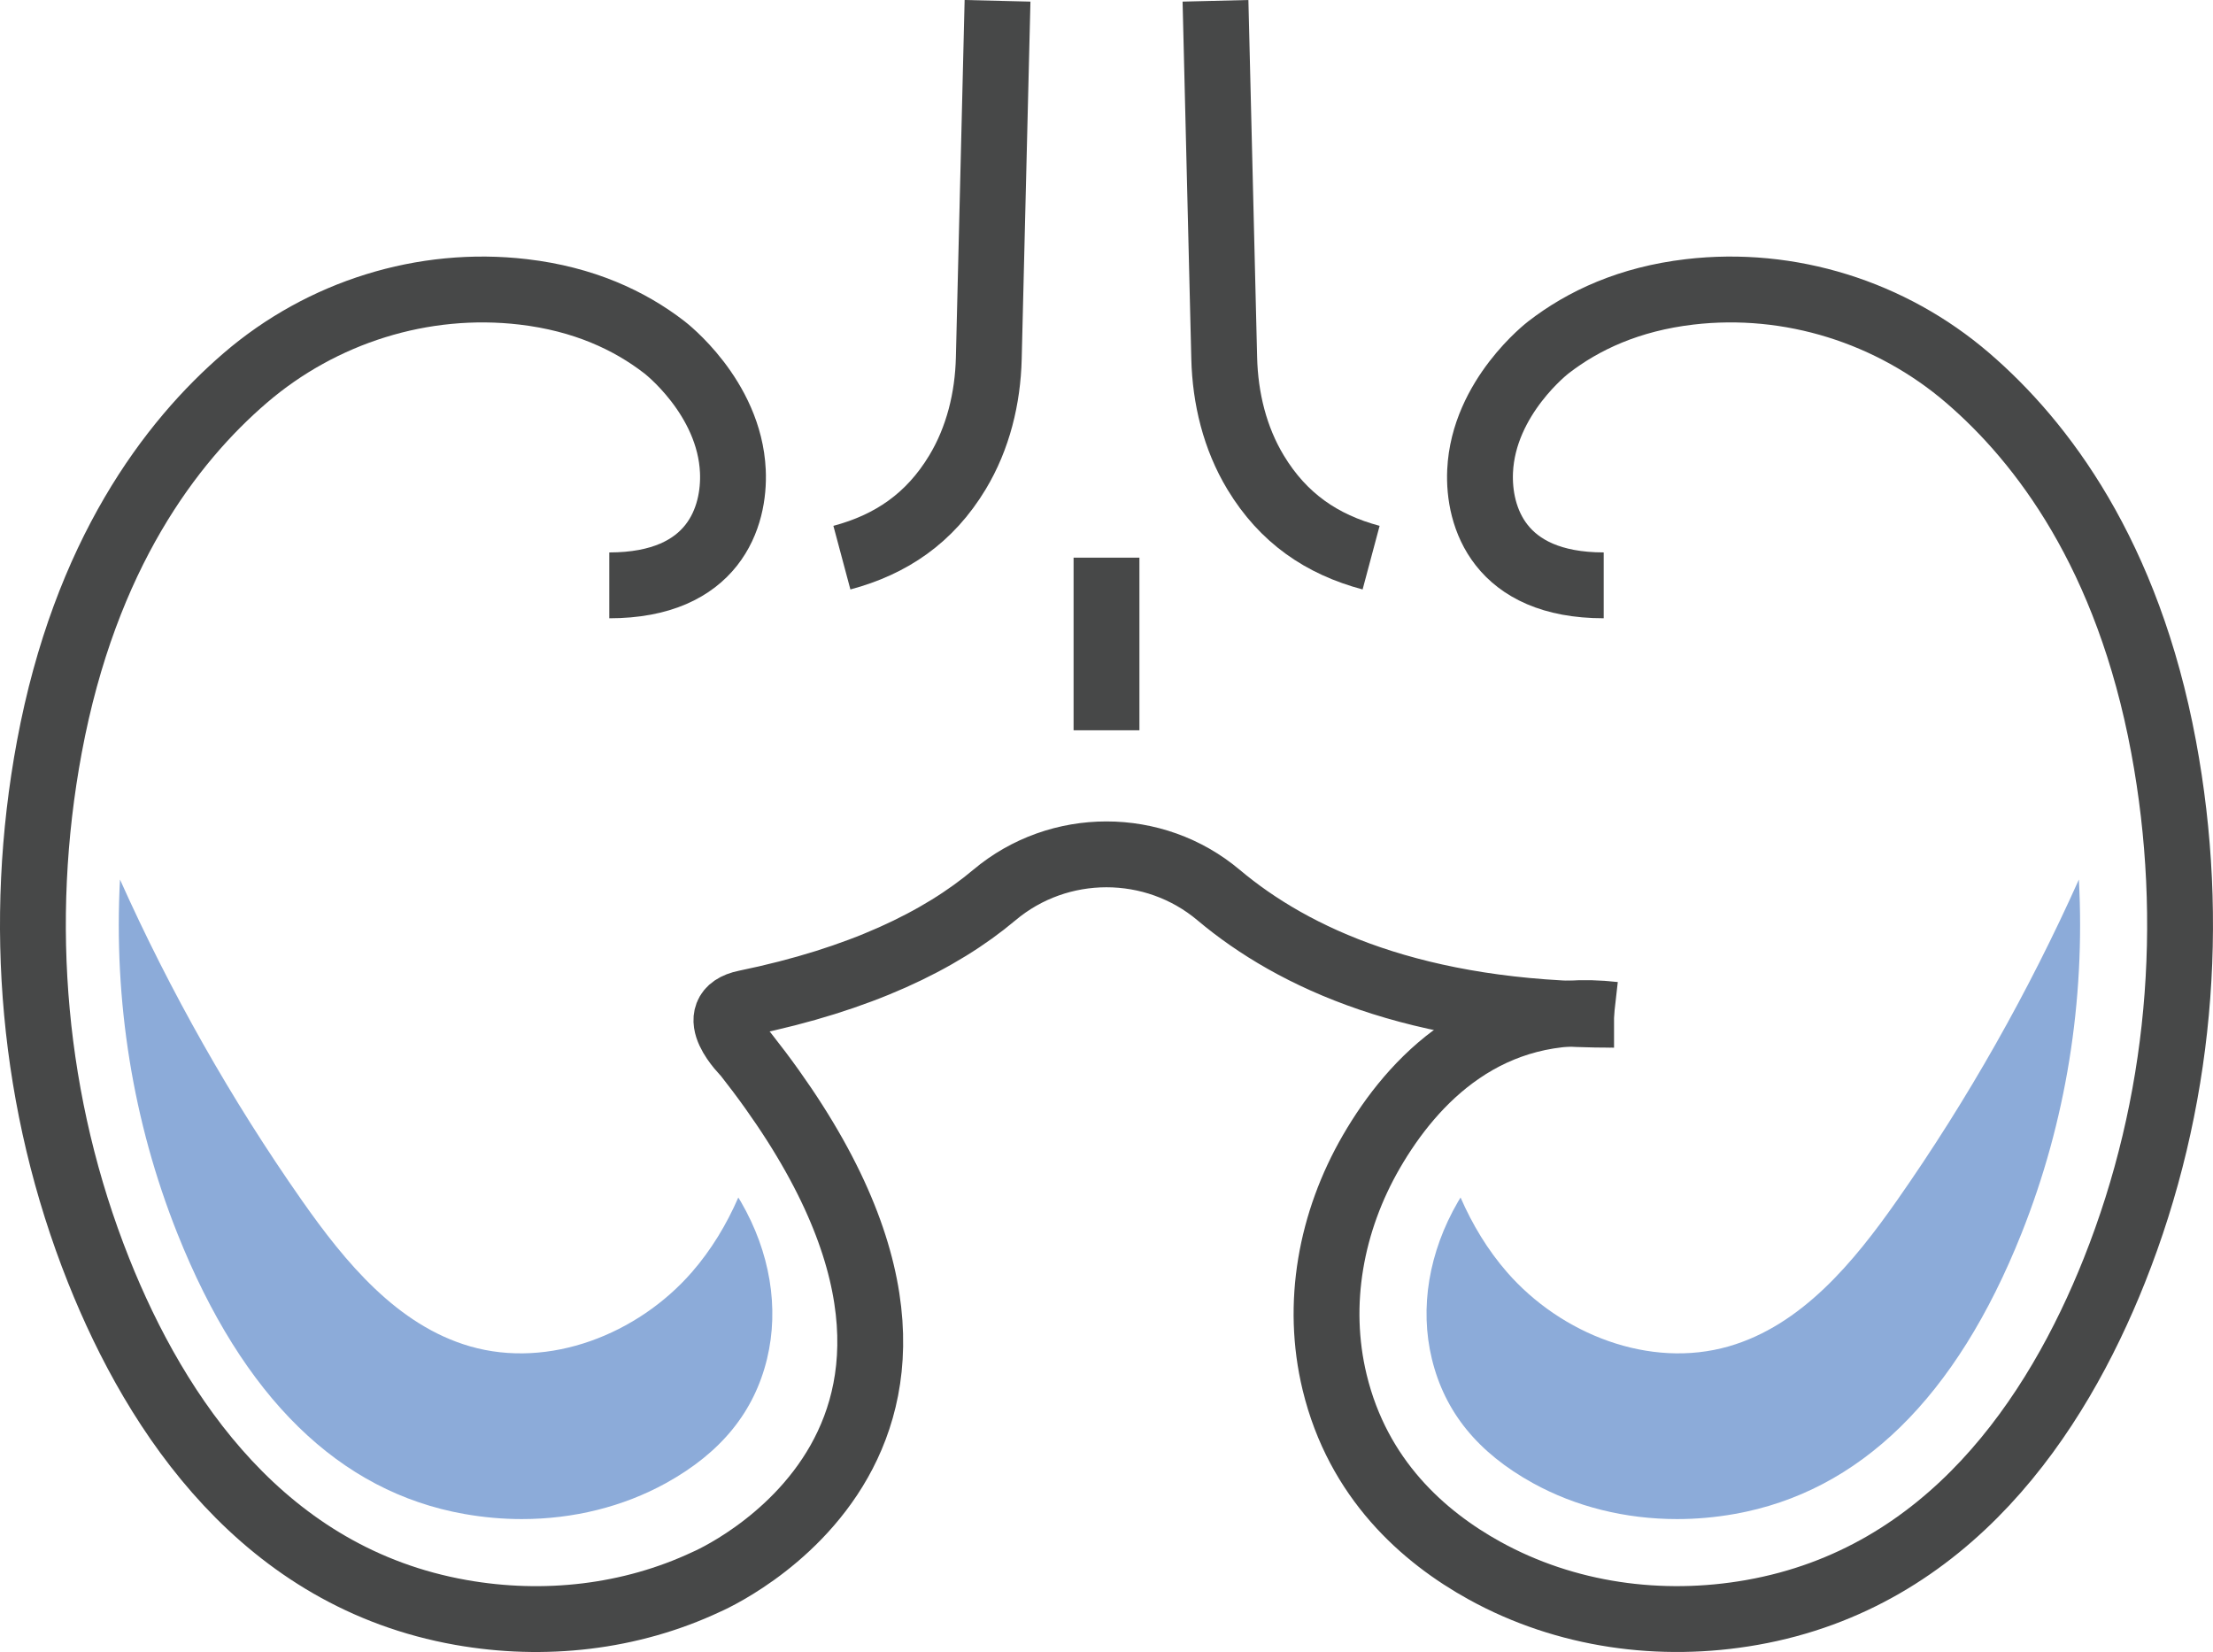 <svg xmlns="http://www.w3.org/2000/svg" xmlns:xlink="http://www.w3.org/1999/xlink" id="Layer_1" x="0px" y="0px" width="184.872px" height="137.989px" viewBox="0 0 184.872 137.989" xml:space="preserve">
<path fill="none" stroke="#474848" stroke-width="5.5" stroke-miterlimit="10" d="M134.839,84.76  c-10.541-1.193-16.82,5.482-20.268,11.426c-3.388,5.844-4.666,12.715-3.076,19.279c1.957,8.082,7.407,12.902,12.53,15.73  c6.777,3.738,14.71,4.836,22.332,3.49c16.427-2.904,25.43-16.402,30.277-28.568c5.52-13.857,6.845-29.072,4.111-43.738  c-2.993-16.07-10.157-25.479-16.37-30.816c-6.391-5.491-14.854-8.164-23.223-7.183c-5.039,0.591-8.877,2.377-11.791,4.63  c0,0-5.435,4.144-5.715,10.349c-0.171,3.784,1.566,9.534,10.326,9.534"></path>
<path fill="none" stroke="#474848" stroke-width="5.5" stroke-miterlimit="10" d="M101.541,0.067l0.729,29.85  c0.082,3.346,0.889,6.676,2.62,9.543c2.311,3.827,5.534,6.019,9.651,7.12"></path>
<path fill="none" stroke="#474848" stroke-width="5.5" stroke-miterlimit="10" d="M50.899,48.894c8.76,0,10.497-5.75,10.324-9.534  c-0.279-6.205-5.716-10.349-5.716-10.349c-2.913-2.254-6.751-4.039-11.79-4.631c-8.368-0.98-16.832,1.693-23.222,7.184  C14.284,36.9,7.12,46.31,4.125,62.38c-2.733,14.666-1.409,29.88,4.112,43.74c4.847,12.166,13.849,25.662,30.276,28.566  c6.938,1.227,14.134,0.426,20.479-2.547c0,0,28.511-12.113,3.298-44.092c0,0-3.616-3.529,0-4.271  c9.563-1.967,16.247-5.201,20.777-9.014c5.39-4.533,13.346-4.533,18.733,0c6.245,5.254,16.471,9.998,33.036,9.998"></path>
<path fill="none" stroke="#474848" stroke-width="5.5" stroke-miterlimit="10" d="M83.333,0.067l-0.73,29.85  c-0.082,3.346-0.889,6.676-2.62,9.543c-2.311,3.827-5.534,6.019-9.652,7.12"></path>
<line fill="none" stroke="#474848" stroke-width="5.5" stroke-miterlimit="10" x1="92.436" y1="60.999" x2="92.436" y2="46.58"></line>
<path fill="#8CABD9" d="M119.615,113.499c1.075,4.443,3.839,7.842,8.446,10.385c3.588,1.979,7.743,3.002,12.036,3.002  c1.59,0,3.2-0.141,4.805-0.426c10.447-1.848,18.514-9.73,23.973-23.434c3.717-9.328,5.33-19.398,4.794-29.563  c-4.205,9.381-9.283,18.369-15.183,26.789c-3.636,5.188-7.981,10.451-14.068,12.207c-6.605,1.904-14.005-1.012-18.521-6.193  c-1.625-1.867-2.898-3.982-3.883-6.24c-0.071,0.119-0.144,0.229-0.215,0.352C119.359,104.583,118.585,109.243,119.615,113.499"></path>
<path fill="#8CABD9" d="M64.078,113.499c-1.077,4.443-3.841,7.842-8.447,10.385c-3.589,1.979-7.743,3.002-12.037,3.002  c-1.589,0-3.2-0.141-4.805-0.426c-10.447-1.848-18.514-9.73-23.973-23.434c-3.717-9.328-5.33-19.398-4.794-29.563  c4.206,9.381,9.284,18.369,15.184,26.789c3.635,5.188,7.98,10.451,14.067,12.207c6.605,1.904,14.005-1.012,18.521-6.193  c1.625-1.867,2.899-3.982,3.883-6.24c0.071,0.119,0.144,0.229,0.215,0.352C64.332,104.583,65.106,109.243,64.078,113.499"></path>
</svg>